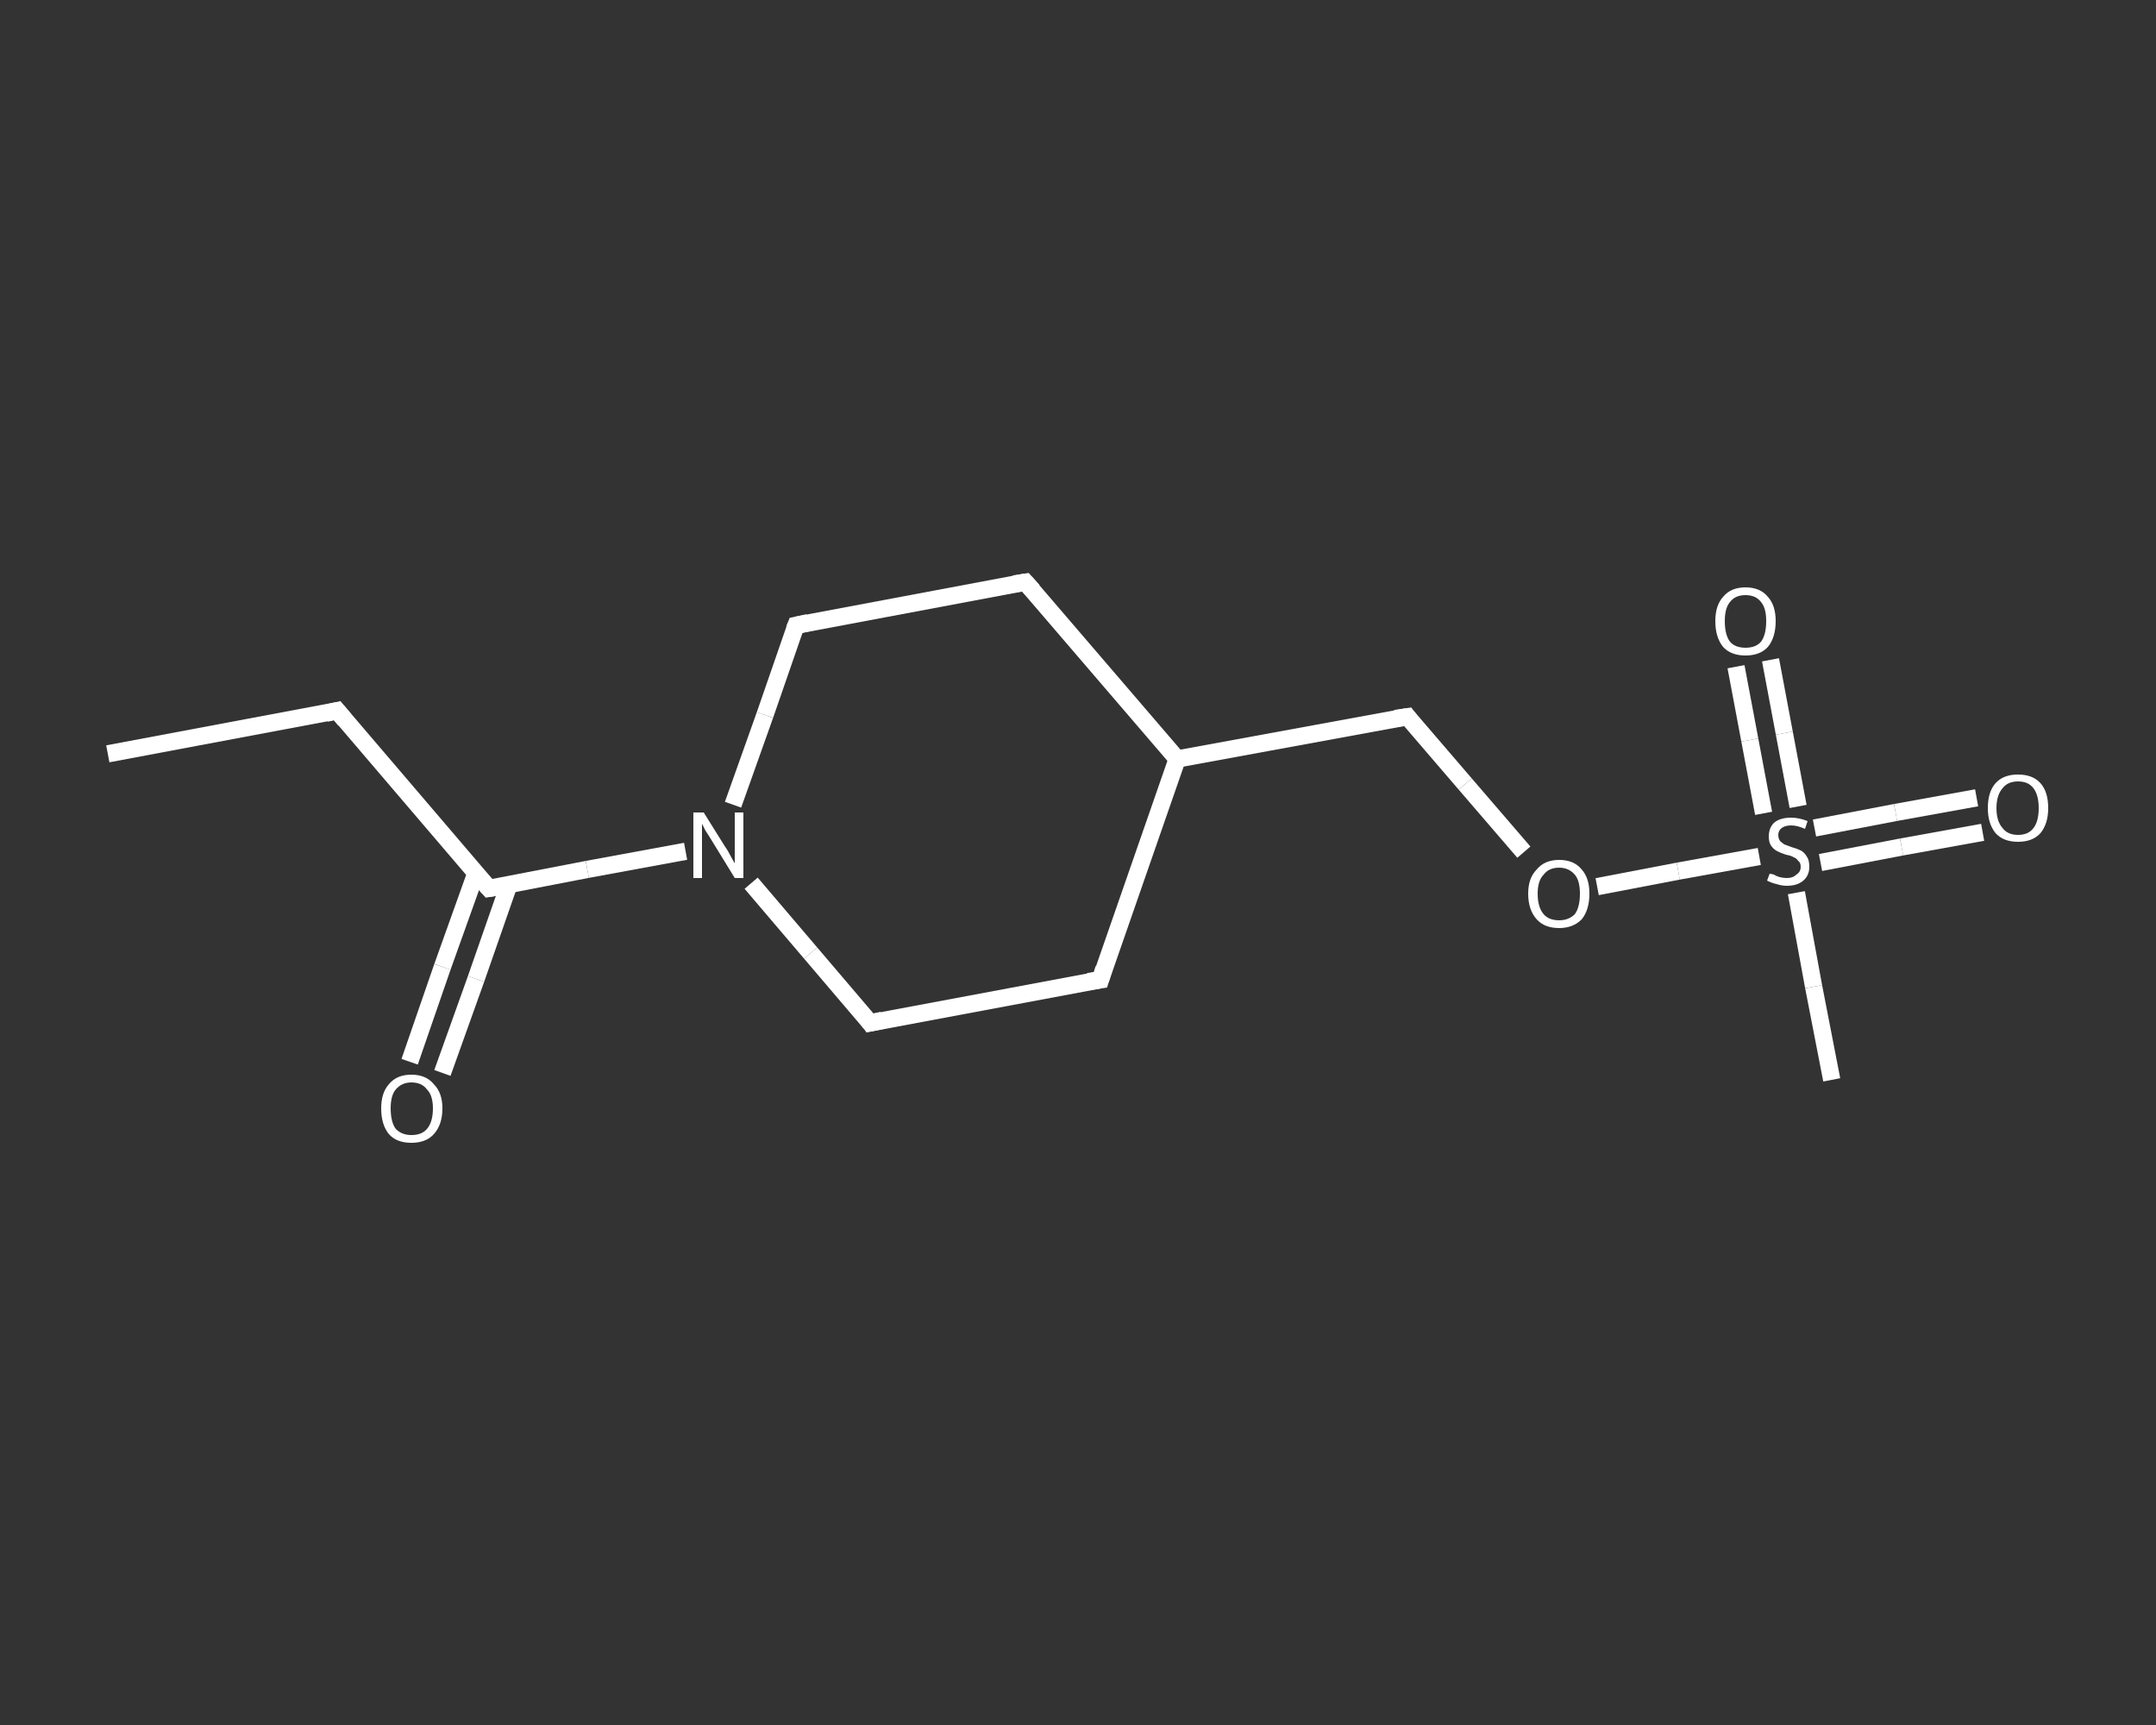 <?xml version='1.0' encoding='iso-8859-1'?>
<svg version='1.1' baseProfile='full'
              xmlns='http://www.w3.org/2000/svg'
                      xmlns:rdkit='http://www.rdkit.org/xml'
                      xmlns:xlink='http://www.w3.org/1999/xlink'
                  xml:space='preserve'
width='250px' height='200px' viewBox='0 0 250 200'>
<rect x="0" y="0" width="250" height="200" fill="#333333" stroke="none"/>
<!-- END OF HEADER -->
<rect style='opacity:1.0;fill:transparent;stroke:none' width='250.0' height='200.0' x='0.0' y='0.0'> </rect>
<path class='bond-0 atom-0 atom-1' d='M 12.5,87.4 L 39.1,82.4' style='fill:none;fill-rule:evenodd;stroke:#FFFFFF;stroke-width:2.0px;stroke-linecap:butt;stroke-linejoin:miter;stroke-opacity:1' />
<path class='bond-1 atom-1 atom-2' d='M 39.1,82.4 L 56.7,103.0' style='fill:none;fill-rule:evenodd;stroke:#FFFFFF;stroke-width:2.0px;stroke-linecap:butt;stroke-linejoin:miter;stroke-opacity:1' />
<path class='bond-2 atom-2 atom-3' d='M 55.2,101.2 L 51.3,112.1' style='fill:none;fill-rule:evenodd;stroke:#FFFFFF;stroke-width:2.0px;stroke-linecap:butt;stroke-linejoin:miter;stroke-opacity:1' />
<path class='bond-2 atom-2 atom-3' d='M 51.3,112.1 L 47.5,123.1' style='fill:none;fill-rule:evenodd;stroke:#FFFFFF;stroke-width:2.0px;stroke-linecap:butt;stroke-linejoin:miter;stroke-opacity:1' />
<path class='bond-2 atom-2 atom-3' d='M 59.0,102.6 L 55.2,113.5' style='fill:none;fill-rule:evenodd;stroke:#FFFFFF;stroke-width:2.0px;stroke-linecap:butt;stroke-linejoin:miter;stroke-opacity:1' />
<path class='bond-2 atom-2 atom-3' d='M 55.2,113.5 L 51.3,124.4' style='fill:none;fill-rule:evenodd;stroke:#FFFFFF;stroke-width:2.0px;stroke-linecap:butt;stroke-linejoin:miter;stroke-opacity:1' />
<path class='bond-3 atom-2 atom-4' d='M 56.7,103.0 L 68.1,100.8' style='fill:none;fill-rule:evenodd;stroke:#FFFFFF;stroke-width:2.0px;stroke-linecap:butt;stroke-linejoin:miter;stroke-opacity:1' />
<path class='bond-3 atom-2 atom-4' d='M 68.1,100.8 L 79.5,98.7' style='fill:none;fill-rule:evenodd;stroke:#FFFFFF;stroke-width:2.0px;stroke-linecap:butt;stroke-linejoin:miter;stroke-opacity:1' />
<path class='bond-4 atom-4 atom-5' d='M 85.0,93.3 L 88.7,82.9' style='fill:none;fill-rule:evenodd;stroke:#FFFFFF;stroke-width:2.0px;stroke-linecap:butt;stroke-linejoin:miter;stroke-opacity:1' />
<path class='bond-4 atom-4 atom-5' d='M 88.7,82.9 L 92.3,72.5' style='fill:none;fill-rule:evenodd;stroke:#FFFFFF;stroke-width:2.0px;stroke-linecap:butt;stroke-linejoin:miter;stroke-opacity:1' />
<path class='bond-5 atom-5 atom-6' d='M 92.3,72.5 L 118.9,67.5' style='fill:none;fill-rule:evenodd;stroke:#FFFFFF;stroke-width:2.0px;stroke-linecap:butt;stroke-linejoin:miter;stroke-opacity:1' />
<path class='bond-6 atom-6 atom-7' d='M 118.9,67.5 L 136.5,88.0' style='fill:none;fill-rule:evenodd;stroke:#FFFFFF;stroke-width:2.0px;stroke-linecap:butt;stroke-linejoin:miter;stroke-opacity:1' />
<path class='bond-7 atom-7 atom-8' d='M 136.5,88.0 L 163.2,83.1' style='fill:none;fill-rule:evenodd;stroke:#FFFFFF;stroke-width:2.0px;stroke-linecap:butt;stroke-linejoin:miter;stroke-opacity:1' />
<path class='bond-8 atom-8 atom-9' d='M 163.2,83.1 L 169.9,90.9' style='fill:none;fill-rule:evenodd;stroke:#FFFFFF;stroke-width:2.0px;stroke-linecap:butt;stroke-linejoin:miter;stroke-opacity:1' />
<path class='bond-8 atom-8 atom-9' d='M 169.9,90.9 L 176.7,98.8' style='fill:none;fill-rule:evenodd;stroke:#FFFFFF;stroke-width:2.0px;stroke-linecap:butt;stroke-linejoin:miter;stroke-opacity:1' />
<path class='bond-9 atom-9 atom-10' d='M 185.2,102.8 L 194.6,101.0' style='fill:none;fill-rule:evenodd;stroke:#FFFFFF;stroke-width:2.0px;stroke-linecap:butt;stroke-linejoin:miter;stroke-opacity:1' />
<path class='bond-9 atom-9 atom-10' d='M 194.6,101.0 L 204.0,99.3' style='fill:none;fill-rule:evenodd;stroke:#FFFFFF;stroke-width:2.0px;stroke-linecap:butt;stroke-linejoin:miter;stroke-opacity:1' />
<path class='bond-10 atom-10 atom-11' d='M 208.3,103.5 L 210.3,114.4' style='fill:none;fill-rule:evenodd;stroke:#FFFFFF;stroke-width:2.0px;stroke-linecap:butt;stroke-linejoin:miter;stroke-opacity:1' />
<path class='bond-10 atom-10 atom-11' d='M 210.3,114.4 L 212.4,125.2' style='fill:none;fill-rule:evenodd;stroke:#FFFFFF;stroke-width:2.0px;stroke-linecap:butt;stroke-linejoin:miter;stroke-opacity:1' />
<path class='bond-11 atom-10 atom-12' d='M 208.5,93.5 L 206.9,85.0' style='fill:none;fill-rule:evenodd;stroke:#FFFFFF;stroke-width:2.0px;stroke-linecap:butt;stroke-linejoin:miter;stroke-opacity:1' />
<path class='bond-11 atom-10 atom-12' d='M 206.9,85.0 L 205.3,76.5' style='fill:none;fill-rule:evenodd;stroke:#FFFFFF;stroke-width:2.0px;stroke-linecap:butt;stroke-linejoin:miter;stroke-opacity:1' />
<path class='bond-11 atom-10 atom-12' d='M 204.5,94.3 L 202.9,85.8' style='fill:none;fill-rule:evenodd;stroke:#FFFFFF;stroke-width:2.0px;stroke-linecap:butt;stroke-linejoin:miter;stroke-opacity:1' />
<path class='bond-11 atom-10 atom-12' d='M 202.9,85.8 L 201.3,77.3' style='fill:none;fill-rule:evenodd;stroke:#FFFFFF;stroke-width:2.0px;stroke-linecap:butt;stroke-linejoin:miter;stroke-opacity:1' />
<path class='bond-12 atom-10 atom-13' d='M 211.1,100.0 L 220.5,98.2' style='fill:none;fill-rule:evenodd;stroke:#FFFFFF;stroke-width:2.0px;stroke-linecap:butt;stroke-linejoin:miter;stroke-opacity:1' />
<path class='bond-12 atom-10 atom-13' d='M 220.5,98.2 L 229.9,96.5' style='fill:none;fill-rule:evenodd;stroke:#FFFFFF;stroke-width:2.0px;stroke-linecap:butt;stroke-linejoin:miter;stroke-opacity:1' />
<path class='bond-12 atom-10 atom-13' d='M 210.4,96.0 L 219.8,94.2' style='fill:none;fill-rule:evenodd;stroke:#FFFFFF;stroke-width:2.0px;stroke-linecap:butt;stroke-linejoin:miter;stroke-opacity:1' />
<path class='bond-12 atom-10 atom-13' d='M 219.8,94.2 L 229.2,92.5' style='fill:none;fill-rule:evenodd;stroke:#FFFFFF;stroke-width:2.0px;stroke-linecap:butt;stroke-linejoin:miter;stroke-opacity:1' />
<path class='bond-13 atom-7 atom-14' d='M 136.5,88.0 L 127.6,113.6' style='fill:none;fill-rule:evenodd;stroke:#FFFFFF;stroke-width:2.0px;stroke-linecap:butt;stroke-linejoin:miter;stroke-opacity:1' />
<path class='bond-14 atom-14 atom-15' d='M 127.6,113.6 L 100.9,118.6' style='fill:none;fill-rule:evenodd;stroke:#FFFFFF;stroke-width:2.0px;stroke-linecap:butt;stroke-linejoin:miter;stroke-opacity:1' />
<path class='bond-15 atom-15 atom-4' d='M 100.9,118.6 L 94.0,110.5' style='fill:none;fill-rule:evenodd;stroke:#FFFFFF;stroke-width:2.0px;stroke-linecap:butt;stroke-linejoin:miter;stroke-opacity:1' />
<path class='bond-15 atom-15 atom-4' d='M 94.0,110.5 L 87.1,102.4' style='fill:none;fill-rule:evenodd;stroke:#FFFFFF;stroke-width:2.0px;stroke-linecap:butt;stroke-linejoin:miter;stroke-opacity:1' />
<path d='M 37.8,82.7 L 39.1,82.4 L 40.0,83.5' style='fill:none;stroke:#FFFFFF;stroke-width:2.0px;stroke-linecap:butt;stroke-linejoin:miter;stroke-opacity:1;' />
<path d='M 55.8,102.0 L 56.7,103.0 L 57.3,102.9' style='fill:none;stroke:#FFFFFF;stroke-width:2.0px;stroke-linecap:butt;stroke-linejoin:miter;stroke-opacity:1;' />
<path d='M 92.1,73.0 L 92.3,72.5 L 93.7,72.2' style='fill:none;stroke:#FFFFFF;stroke-width:2.0px;stroke-linecap:butt;stroke-linejoin:miter;stroke-opacity:1;' />
<path d='M 117.6,67.7 L 118.9,67.5 L 119.8,68.5' style='fill:none;stroke:#FFFFFF;stroke-width:2.0px;stroke-linecap:butt;stroke-linejoin:miter;stroke-opacity:1;' />
<path d='M 161.8,83.3 L 163.2,83.1 L 163.5,83.5' style='fill:none;stroke:#FFFFFF;stroke-width:2.0px;stroke-linecap:butt;stroke-linejoin:miter;stroke-opacity:1;' />
<path d='M 128.0,112.3 L 127.6,113.6 L 126.2,113.8' style='fill:none;stroke:#FFFFFF;stroke-width:2.0px;stroke-linecap:butt;stroke-linejoin:miter;stroke-opacity:1;' />
<path d='M 102.3,118.3 L 100.9,118.6 L 100.6,118.2' style='fill:none;stroke:#FFFFFF;stroke-width:2.0px;stroke-linecap:butt;stroke-linejoin:miter;stroke-opacity:1;' />
<path class='atom-3' d='M 44.2 128.5
Q 44.2 126.7, 45.1 125.7
Q 46.0 124.6, 47.7 124.6
Q 49.4 124.6, 50.3 125.7
Q 51.3 126.7, 51.3 128.5
Q 51.3 130.4, 50.3 131.5
Q 49.4 132.5, 47.7 132.5
Q 46.0 132.5, 45.1 131.5
Q 44.2 130.4, 44.2 128.5
M 47.7 131.6
Q 48.9 131.6, 49.5 130.9
Q 50.2 130.1, 50.2 128.5
Q 50.2 127.0, 49.5 126.3
Q 48.9 125.5, 47.7 125.5
Q 46.6 125.5, 45.9 126.3
Q 45.3 127.0, 45.3 128.5
Q 45.3 130.1, 45.9 130.9
Q 46.6 131.6, 47.7 131.6
' fill='#FFFFFF'/>
<path class='atom-4' d='M 81.6 94.2
L 84.1 98.2
Q 84.4 98.6, 84.8 99.4
Q 85.2 100.1, 85.2 100.1
L 85.2 94.2
L 86.2 94.2
L 86.2 101.8
L 85.2 101.8
L 82.5 97.4
Q 82.2 96.9, 81.8 96.3
Q 81.5 95.7, 81.4 95.5
L 81.4 101.8
L 80.4 101.8
L 80.4 94.2
L 81.6 94.2
' fill='#FFFFFF'/>
<path class='atom-9' d='M 177.2 103.6
Q 177.2 101.8, 178.2 100.8
Q 179.1 99.7, 180.8 99.7
Q 182.5 99.7, 183.4 100.8
Q 184.3 101.8, 184.3 103.6
Q 184.3 105.5, 183.4 106.6
Q 182.4 107.6, 180.8 107.6
Q 179.1 107.6, 178.2 106.6
Q 177.2 105.5, 177.2 103.6
M 180.8 106.7
Q 181.9 106.7, 182.6 106.0
Q 183.2 105.2, 183.2 103.6
Q 183.2 102.1, 182.6 101.4
Q 181.9 100.6, 180.8 100.6
Q 179.6 100.6, 179.0 101.4
Q 178.3 102.1, 178.3 103.6
Q 178.3 105.2, 179.0 106.0
Q 179.6 106.7, 180.8 106.7
' fill='#FFFFFF'/>
<path class='atom-10' d='M 205.2 101.3
Q 205.3 101.3, 205.7 101.4
Q 206.0 101.6, 206.4 101.7
Q 206.8 101.8, 207.2 101.8
Q 207.9 101.8, 208.3 101.4
Q 208.8 101.1, 208.8 100.5
Q 208.8 100.0, 208.5 99.8
Q 208.3 99.5, 208.0 99.4
Q 207.7 99.2, 207.1 99.1
Q 206.5 98.9, 206.1 98.7
Q 205.7 98.5, 205.4 98.1
Q 205.1 97.7, 205.1 97.0
Q 205.1 96.0, 205.7 95.4
Q 206.4 94.8, 207.7 94.8
Q 208.6 94.8, 209.6 95.2
L 209.3 96.1
Q 208.4 95.7, 207.7 95.7
Q 207.0 95.7, 206.6 96.0
Q 206.2 96.3, 206.2 96.8
Q 206.2 97.2, 206.4 97.5
Q 206.6 97.7, 206.9 97.9
Q 207.2 98.0, 207.7 98.2
Q 208.4 98.4, 208.8 98.6
Q 209.2 98.8, 209.5 99.3
Q 209.8 99.7, 209.8 100.5
Q 209.8 101.5, 209.1 102.1
Q 208.4 102.7, 207.2 102.7
Q 206.6 102.7, 206.0 102.5
Q 205.5 102.4, 204.9 102.1
L 205.2 101.3
' fill='#FFFFFF'/>
<path class='atom-12' d='M 198.9 72.0
Q 198.9 70.2, 199.8 69.2
Q 200.7 68.1, 202.4 68.1
Q 204.1 68.1, 205.0 69.2
Q 205.9 70.2, 205.9 72.0
Q 205.9 73.9, 205.0 75.0
Q 204.1 76.0, 202.4 76.0
Q 200.7 76.0, 199.8 75.0
Q 198.9 73.9, 198.9 72.0
M 202.4 75.1
Q 203.6 75.1, 204.2 74.4
Q 204.8 73.6, 204.8 72.0
Q 204.8 70.5, 204.2 69.8
Q 203.6 69.0, 202.4 69.0
Q 201.2 69.0, 200.6 69.8
Q 200.0 70.5, 200.0 72.0
Q 200.0 73.6, 200.6 74.4
Q 201.2 75.1, 202.4 75.1
' fill='#FFFFFF'/>
<path class='atom-13' d='M 230.5 93.7
Q 230.5 91.8, 231.4 90.8
Q 232.3 89.8, 234.0 89.8
Q 235.7 89.8, 236.6 90.8
Q 237.5 91.8, 237.5 93.7
Q 237.5 95.5, 236.6 96.6
Q 235.7 97.6, 234.0 97.6
Q 232.3 97.6, 231.4 96.6
Q 230.5 95.5, 230.5 93.7
M 234.0 96.8
Q 235.2 96.8, 235.8 96.0
Q 236.4 95.2, 236.4 93.7
Q 236.4 92.2, 235.8 91.4
Q 235.2 90.6, 234.0 90.6
Q 232.8 90.6, 232.2 91.4
Q 231.5 92.2, 231.5 93.7
Q 231.5 95.2, 232.2 96.0
Q 232.8 96.8, 234.0 96.8
' fill='#FFFFFF'/>
</svg>
